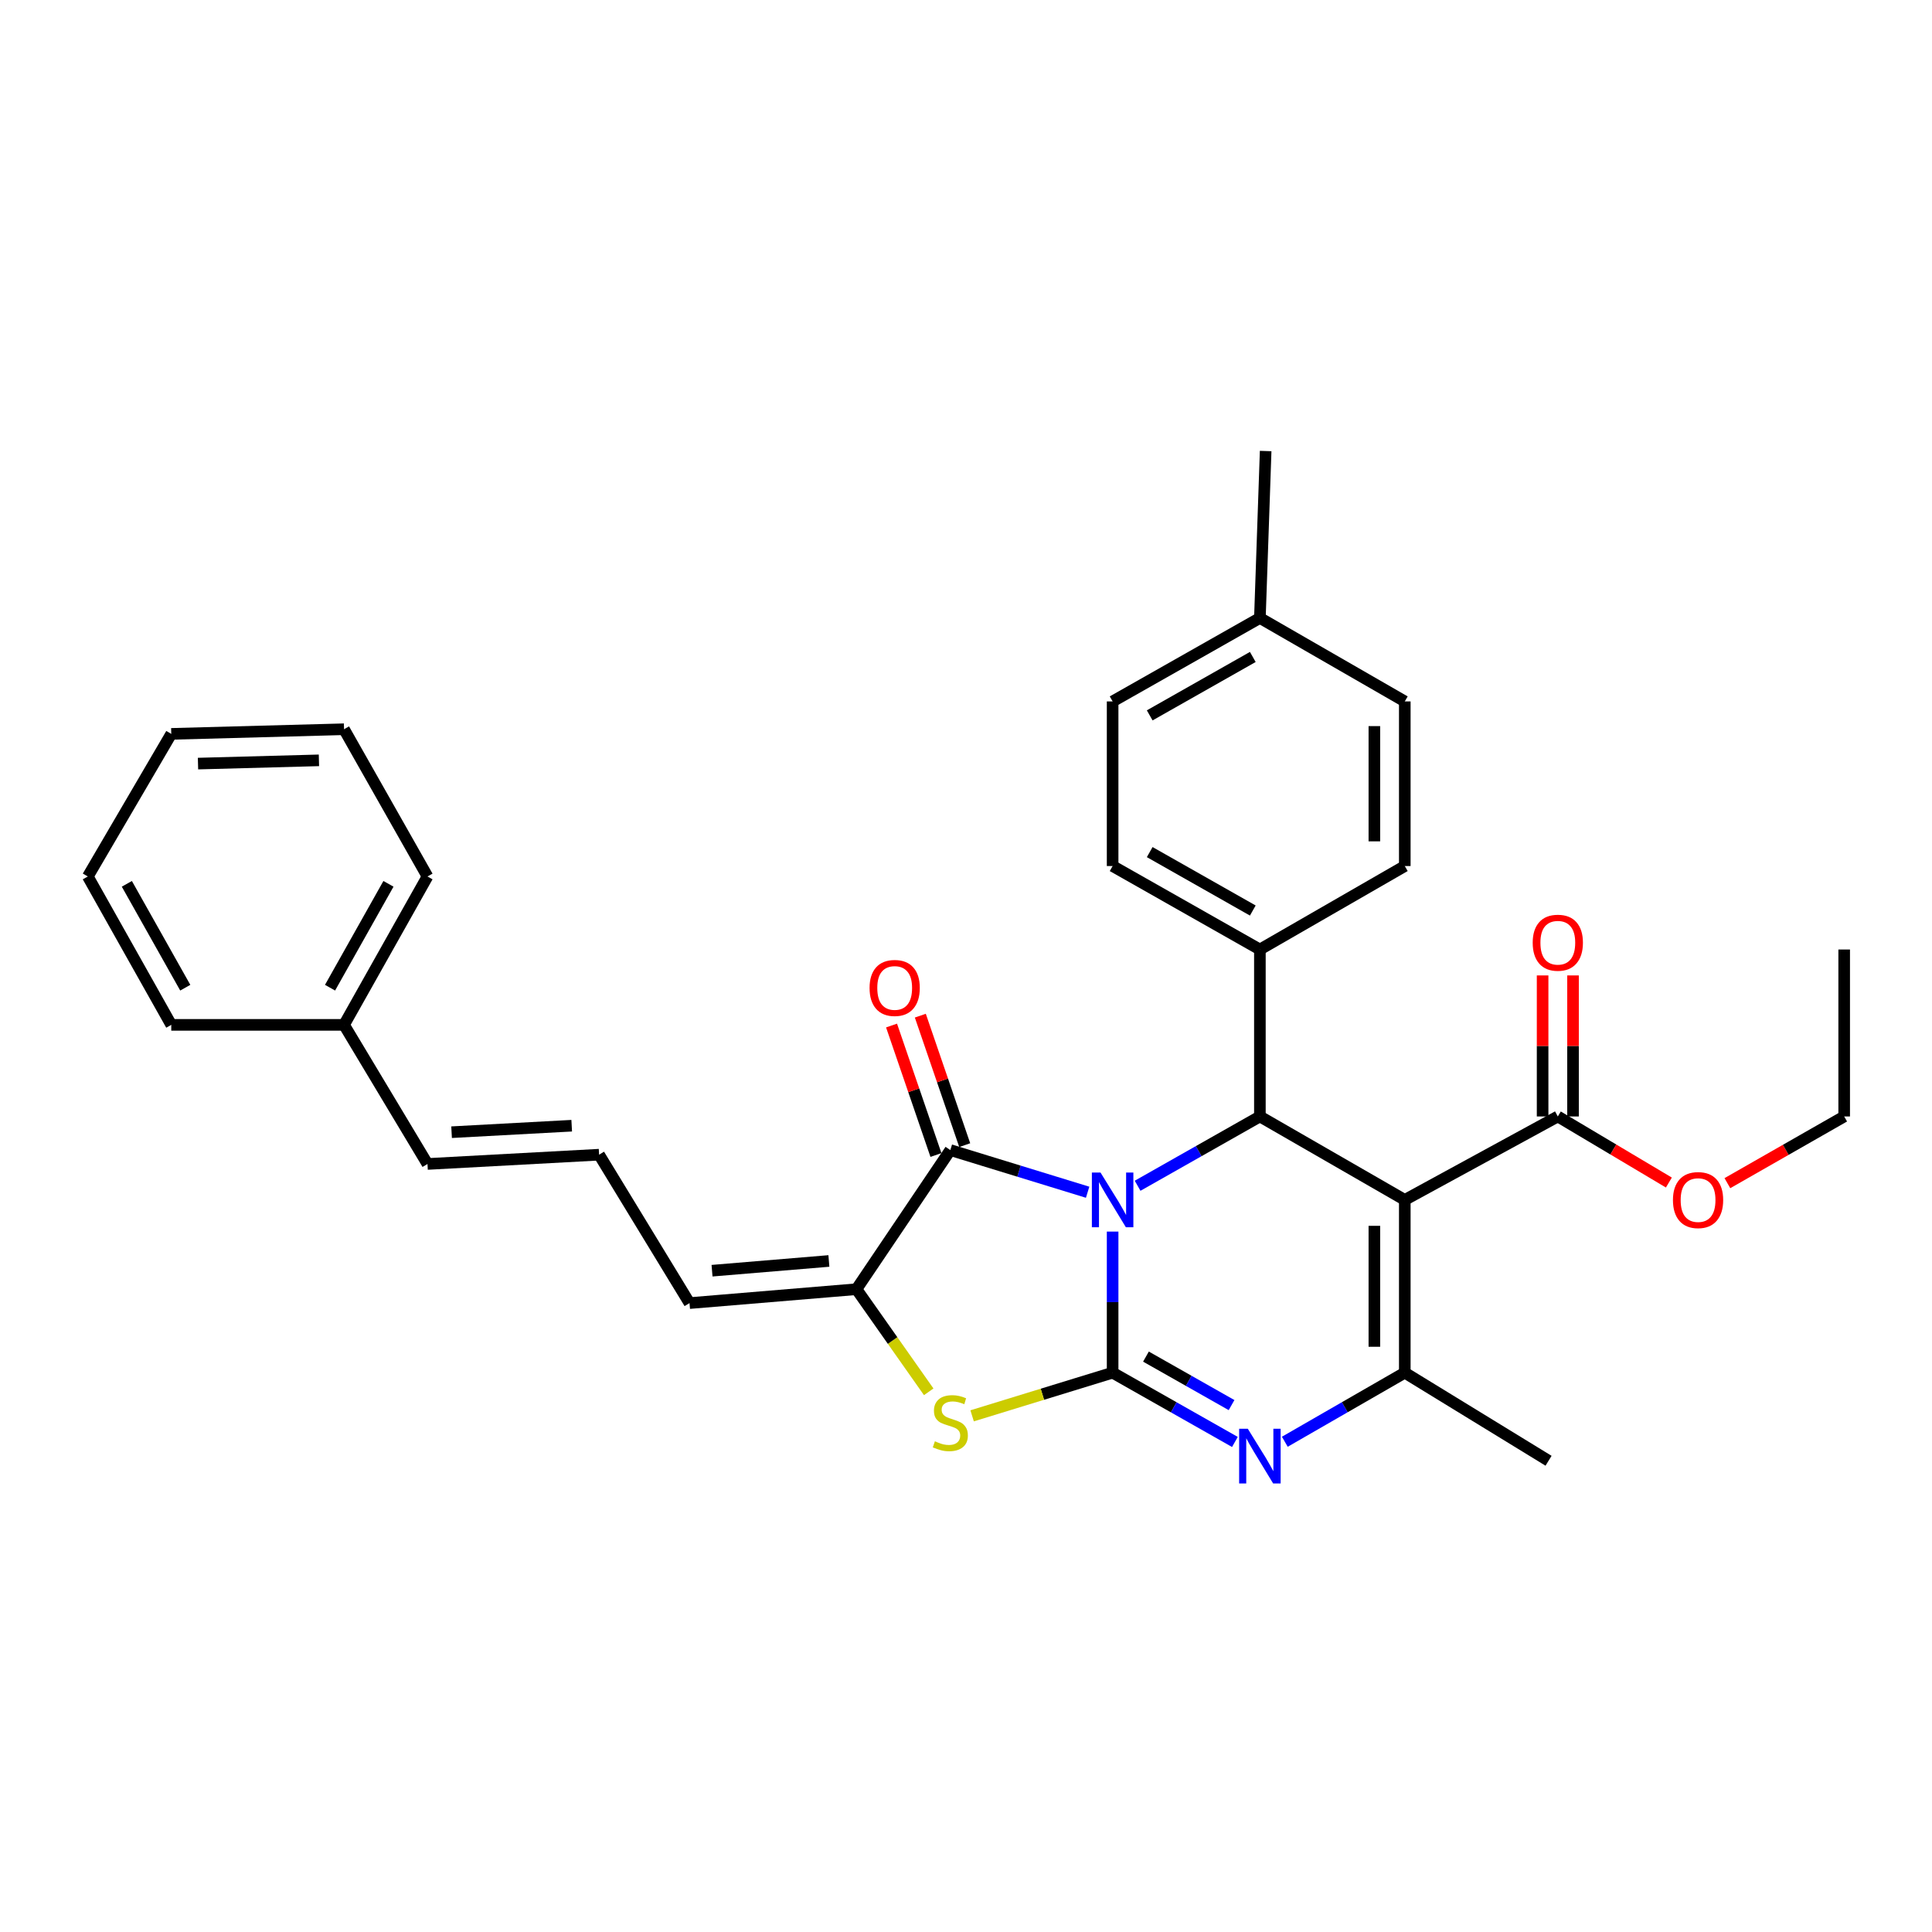 <?xml version='1.0' encoding='iso-8859-1'?>
<svg version='1.1' baseProfile='full'
              xmlns='http://www.w3.org/2000/svg'
                      xmlns:rdkit='http://www.rdkit.org/xml'
                      xmlns:xlink='http://www.w3.org/1999/xlink'
                  xml:space='preserve'
width='1000px' height='1000px' viewBox='0 0 1000 1000'>
<!-- END OF HEADER -->
<rect style='opacity:1.0;fill:#FFFFFF;stroke:none' width='1000' height='1000' x='0' y='0'> </rect>
<path class='bond-0' d='M 575.892,637.469 L 575.892,673.983' style='fill:none;fill-rule:evenodd;stroke:#0000FF;stroke-width:6px;stroke-linecap:butt;stroke-linejoin:miter;stroke-opacity:1' />
<path class='bond-0' d='M 575.892,673.983 L 575.892,710.497' style='fill:none;fill-rule:evenodd;stroke:#000000;stroke-width:6px;stroke-linecap:butt;stroke-linejoin:miter;stroke-opacity:1' />
<path class='bond-3' d='M 588.822,613.746 L 620.469,595.812' style='fill:none;fill-rule:evenodd;stroke:#0000FF;stroke-width:6px;stroke-linecap:butt;stroke-linejoin:miter;stroke-opacity:1' />
<path class='bond-3' d='M 620.469,595.812 L 652.116,577.879' style='fill:none;fill-rule:evenodd;stroke:#000000;stroke-width:6px;stroke-linecap:butt;stroke-linejoin:miter;stroke-opacity:1' />
<path class='bond-4' d='M 562.955,617.1 L 527.423,606.189' style='fill:none;fill-rule:evenodd;stroke:#0000FF;stroke-width:6px;stroke-linecap:butt;stroke-linejoin:miter;stroke-opacity:1' />
<path class='bond-4' d='M 527.423,606.189 L 491.891,595.277' style='fill:none;fill-rule:evenodd;stroke:#000000;stroke-width:6px;stroke-linecap:butt;stroke-linejoin:miter;stroke-opacity:1' />
<path class='bond-2' d='M 575.892,710.497 L 607.539,728.423' style='fill:none;fill-rule:evenodd;stroke:#000000;stroke-width:6px;stroke-linecap:butt;stroke-linejoin:miter;stroke-opacity:1' />
<path class='bond-2' d='M 607.539,728.423 L 639.186,746.35' style='fill:none;fill-rule:evenodd;stroke:#0000FF;stroke-width:6px;stroke-linecap:butt;stroke-linejoin:miter;stroke-opacity:1' />
<path class='bond-2' d='M 593.146,702.175 L 615.299,714.723' style='fill:none;fill-rule:evenodd;stroke:#000000;stroke-width:6px;stroke-linecap:butt;stroke-linejoin:miter;stroke-opacity:1' />
<path class='bond-2' d='M 615.299,714.723 L 637.452,727.272' style='fill:none;fill-rule:evenodd;stroke:#0000FF;stroke-width:6px;stroke-linecap:butt;stroke-linejoin:miter;stroke-opacity:1' />
<path class='bond-6' d='M 575.892,710.497 L 539.53,721.663' style='fill:none;fill-rule:evenodd;stroke:#000000;stroke-width:6px;stroke-linecap:butt;stroke-linejoin:miter;stroke-opacity:1' />
<path class='bond-6' d='M 539.53,721.663 L 503.168,732.83' style='fill:none;fill-rule:evenodd;stroke:#CCCC00;stroke-width:6px;stroke-linecap:butt;stroke-linejoin:miter;stroke-opacity:1' />
<path class='bond-1' d='M 727.115,621.073 L 652.116,577.879' style='fill:none;fill-rule:evenodd;stroke:#000000;stroke-width:6px;stroke-linecap:butt;stroke-linejoin:miter;stroke-opacity:1' />
<path class='bond-5' d='M 727.115,621.073 L 727.115,710.497' style='fill:none;fill-rule:evenodd;stroke:#000000;stroke-width:6px;stroke-linecap:butt;stroke-linejoin:miter;stroke-opacity:1' />
<path class='bond-5' d='M 711.37,634.487 L 711.37,697.083' style='fill:none;fill-rule:evenodd;stroke:#000000;stroke-width:6px;stroke-linecap:butt;stroke-linejoin:miter;stroke-opacity:1' />
<path class='bond-8' d='M 727.115,621.073 L 806.322,577.879' style='fill:none;fill-rule:evenodd;stroke:#000000;stroke-width:6px;stroke-linecap:butt;stroke-linejoin:miter;stroke-opacity:1' />
<path class='bond-32' d='M 665.019,746.245 L 696.067,728.371' style='fill:none;fill-rule:evenodd;stroke:#0000FF;stroke-width:6px;stroke-linecap:butt;stroke-linejoin:miter;stroke-opacity:1' />
<path class='bond-32' d='M 696.067,728.371 L 727.115,710.497' style='fill:none;fill-rule:evenodd;stroke:#000000;stroke-width:6px;stroke-linecap:butt;stroke-linejoin:miter;stroke-opacity:1' />
<path class='bond-9' d='M 652.116,577.879 L 652.116,491.464' style='fill:none;fill-rule:evenodd;stroke:#000000;stroke-width:6px;stroke-linecap:butt;stroke-linejoin:miter;stroke-opacity:1' />
<path class='bond-7' d='M 491.891,595.277 L 443.3,667.285' style='fill:none;fill-rule:evenodd;stroke:#000000;stroke-width:6px;stroke-linecap:butt;stroke-linejoin:miter;stroke-opacity:1' />
<path class='bond-11' d='M 499.338,592.724 L 487.847,559.214' style='fill:none;fill-rule:evenodd;stroke:#000000;stroke-width:6px;stroke-linecap:butt;stroke-linejoin:miter;stroke-opacity:1' />
<path class='bond-11' d='M 487.847,559.214 L 476.356,525.703' style='fill:none;fill-rule:evenodd;stroke:#FF0000;stroke-width:6px;stroke-linecap:butt;stroke-linejoin:miter;stroke-opacity:1' />
<path class='bond-11' d='M 484.444,597.831 L 472.953,564.321' style='fill:none;fill-rule:evenodd;stroke:#000000;stroke-width:6px;stroke-linecap:butt;stroke-linejoin:miter;stroke-opacity:1' />
<path class='bond-11' d='M 472.953,564.321 L 461.462,530.811' style='fill:none;fill-rule:evenodd;stroke:#FF0000;stroke-width:6px;stroke-linecap:butt;stroke-linejoin:miter;stroke-opacity:1' />
<path class='bond-18' d='M 727.115,710.497 L 801.529,756.088' style='fill:none;fill-rule:evenodd;stroke:#000000;stroke-width:6px;stroke-linecap:butt;stroke-linejoin:miter;stroke-opacity:1' />
<path class='bond-31' d='M 480.701,720.401 L 462.001,693.843' style='fill:none;fill-rule:evenodd;stroke:#CCCC00;stroke-width:6px;stroke-linecap:butt;stroke-linejoin:miter;stroke-opacity:1' />
<path class='bond-31' d='M 462.001,693.843 L 443.3,667.285' style='fill:none;fill-rule:evenodd;stroke:#000000;stroke-width:6px;stroke-linecap:butt;stroke-linejoin:miter;stroke-opacity:1' />
<path class='bond-10' d='M 443.3,667.285 L 356.894,674.484' style='fill:none;fill-rule:evenodd;stroke:#000000;stroke-width:6px;stroke-linecap:butt;stroke-linejoin:miter;stroke-opacity:1' />
<path class='bond-10' d='M 429.032,652.674 L 368.548,657.714' style='fill:none;fill-rule:evenodd;stroke:#000000;stroke-width:6px;stroke-linecap:butt;stroke-linejoin:miter;stroke-opacity:1' />
<path class='bond-13' d='M 814.195,577.879 L 814.195,541.379' style='fill:none;fill-rule:evenodd;stroke:#000000;stroke-width:6px;stroke-linecap:butt;stroke-linejoin:miter;stroke-opacity:1' />
<path class='bond-13' d='M 814.195,541.379 L 814.195,504.879' style='fill:none;fill-rule:evenodd;stroke:#FF0000;stroke-width:6px;stroke-linecap:butt;stroke-linejoin:miter;stroke-opacity:1' />
<path class='bond-13' d='M 798.45,577.879 L 798.45,541.379' style='fill:none;fill-rule:evenodd;stroke:#000000;stroke-width:6px;stroke-linecap:butt;stroke-linejoin:miter;stroke-opacity:1' />
<path class='bond-13' d='M 798.45,541.379 L 798.45,504.879' style='fill:none;fill-rule:evenodd;stroke:#FF0000;stroke-width:6px;stroke-linecap:butt;stroke-linejoin:miter;stroke-opacity:1' />
<path class='bond-17' d='M 806.322,577.879 L 835.063,594.98' style='fill:none;fill-rule:evenodd;stroke:#000000;stroke-width:6px;stroke-linecap:butt;stroke-linejoin:miter;stroke-opacity:1' />
<path class='bond-17' d='M 835.063,594.98 L 863.804,612.082' style='fill:none;fill-rule:evenodd;stroke:#FF0000;stroke-width:6px;stroke-linecap:butt;stroke-linejoin:miter;stroke-opacity:1' />
<path class='bond-15' d='M 652.116,491.464 L 575.892,448.261' style='fill:none;fill-rule:evenodd;stroke:#000000;stroke-width:6px;stroke-linecap:butt;stroke-linejoin:miter;stroke-opacity:1' />
<path class='bond-15' d='M 648.446,471.286 L 595.089,441.044' style='fill:none;fill-rule:evenodd;stroke:#000000;stroke-width:6px;stroke-linecap:butt;stroke-linejoin:miter;stroke-opacity:1' />
<path class='bond-16' d='M 652.116,491.464 L 727.115,448.261' style='fill:none;fill-rule:evenodd;stroke:#000000;stroke-width:6px;stroke-linecap:butt;stroke-linejoin:miter;stroke-opacity:1' />
<path class='bond-12' d='M 356.894,674.484 L 310.087,597.665' style='fill:none;fill-rule:evenodd;stroke:#000000;stroke-width:6px;stroke-linecap:butt;stroke-linejoin:miter;stroke-opacity:1' />
<path class='bond-14' d='M 310.087,597.665 L 221.267,602.468' style='fill:none;fill-rule:evenodd;stroke:#000000;stroke-width:6px;stroke-linecap:butt;stroke-linejoin:miter;stroke-opacity:1' />
<path class='bond-14' d='M 295.914,582.664 L 233.74,586.025' style='fill:none;fill-rule:evenodd;stroke:#000000;stroke-width:6px;stroke-linecap:butt;stroke-linejoin:miter;stroke-opacity:1' />
<path class='bond-21' d='M 221.267,602.468 L 178.073,530.469' style='fill:none;fill-rule:evenodd;stroke:#000000;stroke-width:6px;stroke-linecap:butt;stroke-linejoin:miter;stroke-opacity:1' />
<path class='bond-20' d='M 575.892,448.261 L 575.892,363.054' style='fill:none;fill-rule:evenodd;stroke:#000000;stroke-width:6px;stroke-linecap:butt;stroke-linejoin:miter;stroke-opacity:1' />
<path class='bond-19' d='M 727.115,448.261 L 727.115,363.054' style='fill:none;fill-rule:evenodd;stroke:#000000;stroke-width:6px;stroke-linecap:butt;stroke-linejoin:miter;stroke-opacity:1' />
<path class='bond-19' d='M 711.37,435.48 L 711.37,375.835' style='fill:none;fill-rule:evenodd;stroke:#000000;stroke-width:6px;stroke-linecap:butt;stroke-linejoin:miter;stroke-opacity:1' />
<path class='bond-23' d='M 894.094,612.405 L 924.32,595.142' style='fill:none;fill-rule:evenodd;stroke:#FF0000;stroke-width:6px;stroke-linecap:butt;stroke-linejoin:miter;stroke-opacity:1' />
<path class='bond-23' d='M 924.32,595.142 L 954.545,577.879' style='fill:none;fill-rule:evenodd;stroke:#000000;stroke-width:6px;stroke-linecap:butt;stroke-linejoin:miter;stroke-opacity:1' />
<path class='bond-22' d='M 727.115,363.054 L 652.116,319.859' style='fill:none;fill-rule:evenodd;stroke:#000000;stroke-width:6px;stroke-linecap:butt;stroke-linejoin:miter;stroke-opacity:1' />
<path class='bond-33' d='M 575.892,363.054 L 652.116,319.859' style='fill:none;fill-rule:evenodd;stroke:#000000;stroke-width:6px;stroke-linecap:butt;stroke-linejoin:miter;stroke-opacity:1' />
<path class='bond-33' d='M 595.088,370.273 L 648.445,340.037' style='fill:none;fill-rule:evenodd;stroke:#000000;stroke-width:6px;stroke-linecap:butt;stroke-linejoin:miter;stroke-opacity:1' />
<path class='bond-25' d='M 178.073,530.469 L 221.267,453.667' style='fill:none;fill-rule:evenodd;stroke:#000000;stroke-width:6px;stroke-linecap:butt;stroke-linejoin:miter;stroke-opacity:1' />
<path class='bond-25' d='M 170.828,511.23 L 201.064,457.469' style='fill:none;fill-rule:evenodd;stroke:#000000;stroke-width:6px;stroke-linecap:butt;stroke-linejoin:miter;stroke-opacity:1' />
<path class='bond-26' d='M 178.073,530.469 L 88.649,530.469' style='fill:none;fill-rule:evenodd;stroke:#000000;stroke-width:6px;stroke-linecap:butt;stroke-linejoin:miter;stroke-opacity:1' />
<path class='bond-24' d='M 652.116,319.859 L 655.099,233.453' style='fill:none;fill-rule:evenodd;stroke:#000000;stroke-width:6px;stroke-linecap:butt;stroke-linejoin:miter;stroke-opacity:1' />
<path class='bond-27' d='M 954.545,577.879 L 954.545,491.464' style='fill:none;fill-rule:evenodd;stroke:#000000;stroke-width:6px;stroke-linecap:butt;stroke-linejoin:miter;stroke-opacity:1' />
<path class='bond-28' d='M 221.267,453.667 L 178.073,377.452' style='fill:none;fill-rule:evenodd;stroke:#000000;stroke-width:6px;stroke-linecap:butt;stroke-linejoin:miter;stroke-opacity:1' />
<path class='bond-29' d='M 88.649,530.469 L 45.455,453.667' style='fill:none;fill-rule:evenodd;stroke:#000000;stroke-width:6px;stroke-linecap:butt;stroke-linejoin:miter;stroke-opacity:1' />
<path class='bond-29' d='M 95.893,511.23 L 65.657,457.469' style='fill:none;fill-rule:evenodd;stroke:#000000;stroke-width:6px;stroke-linecap:butt;stroke-linejoin:miter;stroke-opacity:1' />
<path class='bond-34' d='M 178.073,377.452 L 88.649,379.857' style='fill:none;fill-rule:evenodd;stroke:#000000;stroke-width:6px;stroke-linecap:butt;stroke-linejoin:miter;stroke-opacity:1' />
<path class='bond-34' d='M 165.082,393.552 L 102.486,395.236' style='fill:none;fill-rule:evenodd;stroke:#000000;stroke-width:6px;stroke-linecap:butt;stroke-linejoin:miter;stroke-opacity:1' />
<path class='bond-30' d='M 45.455,453.667 L 88.649,379.857' style='fill:none;fill-rule:evenodd;stroke:#000000;stroke-width:6px;stroke-linecap:butt;stroke-linejoin:miter;stroke-opacity:1' />
<path  class='atom-0' d='M 569.632 606.913
L 578.912 621.913
Q 579.832 623.393, 581.312 626.073
Q 582.792 628.753, 582.872 628.913
L 582.872 606.913
L 586.632 606.913
L 586.632 635.233
L 582.752 635.233
L 572.792 618.833
Q 571.632 616.913, 570.392 614.713
Q 569.192 612.513, 568.832 611.833
L 568.832 635.233
L 565.152 635.233
L 565.152 606.913
L 569.632 606.913
' fill='#0000FF'/>
<path  class='atom-3' d='M 645.856 739.514
L 655.136 754.514
Q 656.056 755.994, 657.536 758.674
Q 659.016 761.354, 659.096 761.514
L 659.096 739.514
L 662.856 739.514
L 662.856 767.834
L 658.976 767.834
L 649.016 751.434
Q 647.856 749.514, 646.616 747.314
Q 645.416 745.114, 645.056 744.434
L 645.056 767.834
L 641.376 767.834
L 641.376 739.514
L 645.856 739.514
' fill='#0000FF'/>
<path  class='atom-7' d='M 483.891 746.013
Q 484.211 746.133, 485.531 746.693
Q 486.851 747.253, 488.291 747.613
Q 489.771 747.933, 491.211 747.933
Q 493.891 747.933, 495.451 746.653
Q 497.011 745.333, 497.011 743.053
Q 497.011 741.493, 496.211 740.533
Q 495.451 739.573, 494.251 739.053
Q 493.051 738.533, 491.051 737.933
Q 488.531 737.173, 487.011 736.453
Q 485.531 735.733, 484.451 734.213
Q 483.411 732.693, 483.411 730.133
Q 483.411 726.573, 485.811 724.373
Q 488.251 722.173, 493.051 722.173
Q 496.331 722.173, 500.051 723.733
L 499.131 726.813
Q 495.731 725.413, 493.171 725.413
Q 490.411 725.413, 488.891 726.573
Q 487.371 727.693, 487.411 729.653
Q 487.411 731.173, 488.171 732.093
Q 488.971 733.013, 490.091 733.533
Q 491.251 734.053, 493.171 734.653
Q 495.731 735.453, 497.251 736.253
Q 498.771 737.053, 499.851 738.693
Q 500.971 740.293, 500.971 743.053
Q 500.971 746.973, 498.331 749.093
Q 495.731 751.173, 491.371 751.173
Q 488.851 751.173, 486.931 750.613
Q 485.051 750.093, 482.811 749.173
L 483.891 746.013
' fill='#CCCC00'/>
<path  class='atom-12' d='M 450.086 511.357
Q 450.086 504.557, 453.446 500.757
Q 456.806 496.957, 463.086 496.957
Q 469.366 496.957, 472.726 500.757
Q 476.086 504.557, 476.086 511.357
Q 476.086 518.237, 472.686 522.157
Q 469.286 526.037, 463.086 526.037
Q 456.846 526.037, 453.446 522.157
Q 450.086 518.277, 450.086 511.357
M 463.086 522.837
Q 467.406 522.837, 469.726 519.957
Q 472.086 517.037, 472.086 511.357
Q 472.086 505.797, 469.726 502.997
Q 467.406 500.157, 463.086 500.157
Q 458.766 500.157, 456.406 502.957
Q 454.086 505.757, 454.086 511.357
Q 454.086 517.077, 456.406 519.957
Q 458.766 522.837, 463.086 522.837
' fill='#FF0000'/>
<path  class='atom-14' d='M 793.322 487.949
Q 793.322 481.149, 796.682 477.349
Q 800.042 473.549, 806.322 473.549
Q 812.602 473.549, 815.962 477.349
Q 819.322 481.149, 819.322 487.949
Q 819.322 494.829, 815.922 498.749
Q 812.522 502.629, 806.322 502.629
Q 800.082 502.629, 796.682 498.749
Q 793.322 494.869, 793.322 487.949
M 806.322 499.429
Q 810.642 499.429, 812.962 496.549
Q 815.322 493.629, 815.322 487.949
Q 815.322 482.389, 812.962 479.589
Q 810.642 476.749, 806.322 476.749
Q 802.002 476.749, 799.642 479.549
Q 797.322 482.349, 797.322 487.949
Q 797.322 493.669, 799.642 496.549
Q 802.002 499.429, 806.322 499.429
' fill='#FF0000'/>
<path  class='atom-18' d='M 865.916 621.153
Q 865.916 614.353, 869.276 610.553
Q 872.636 606.753, 878.916 606.753
Q 885.196 606.753, 888.556 610.553
Q 891.916 614.353, 891.916 621.153
Q 891.916 628.033, 888.516 631.953
Q 885.116 635.833, 878.916 635.833
Q 872.676 635.833, 869.276 631.953
Q 865.916 628.073, 865.916 621.153
M 878.916 632.633
Q 883.236 632.633, 885.556 629.753
Q 887.916 626.833, 887.916 621.153
Q 887.916 615.593, 885.556 612.793
Q 883.236 609.953, 878.916 609.953
Q 874.596 609.953, 872.236 612.753
Q 869.916 615.553, 869.916 621.153
Q 869.916 626.873, 872.236 629.753
Q 874.596 632.633, 878.916 632.633
' fill='#FF0000'/>
</svg>
